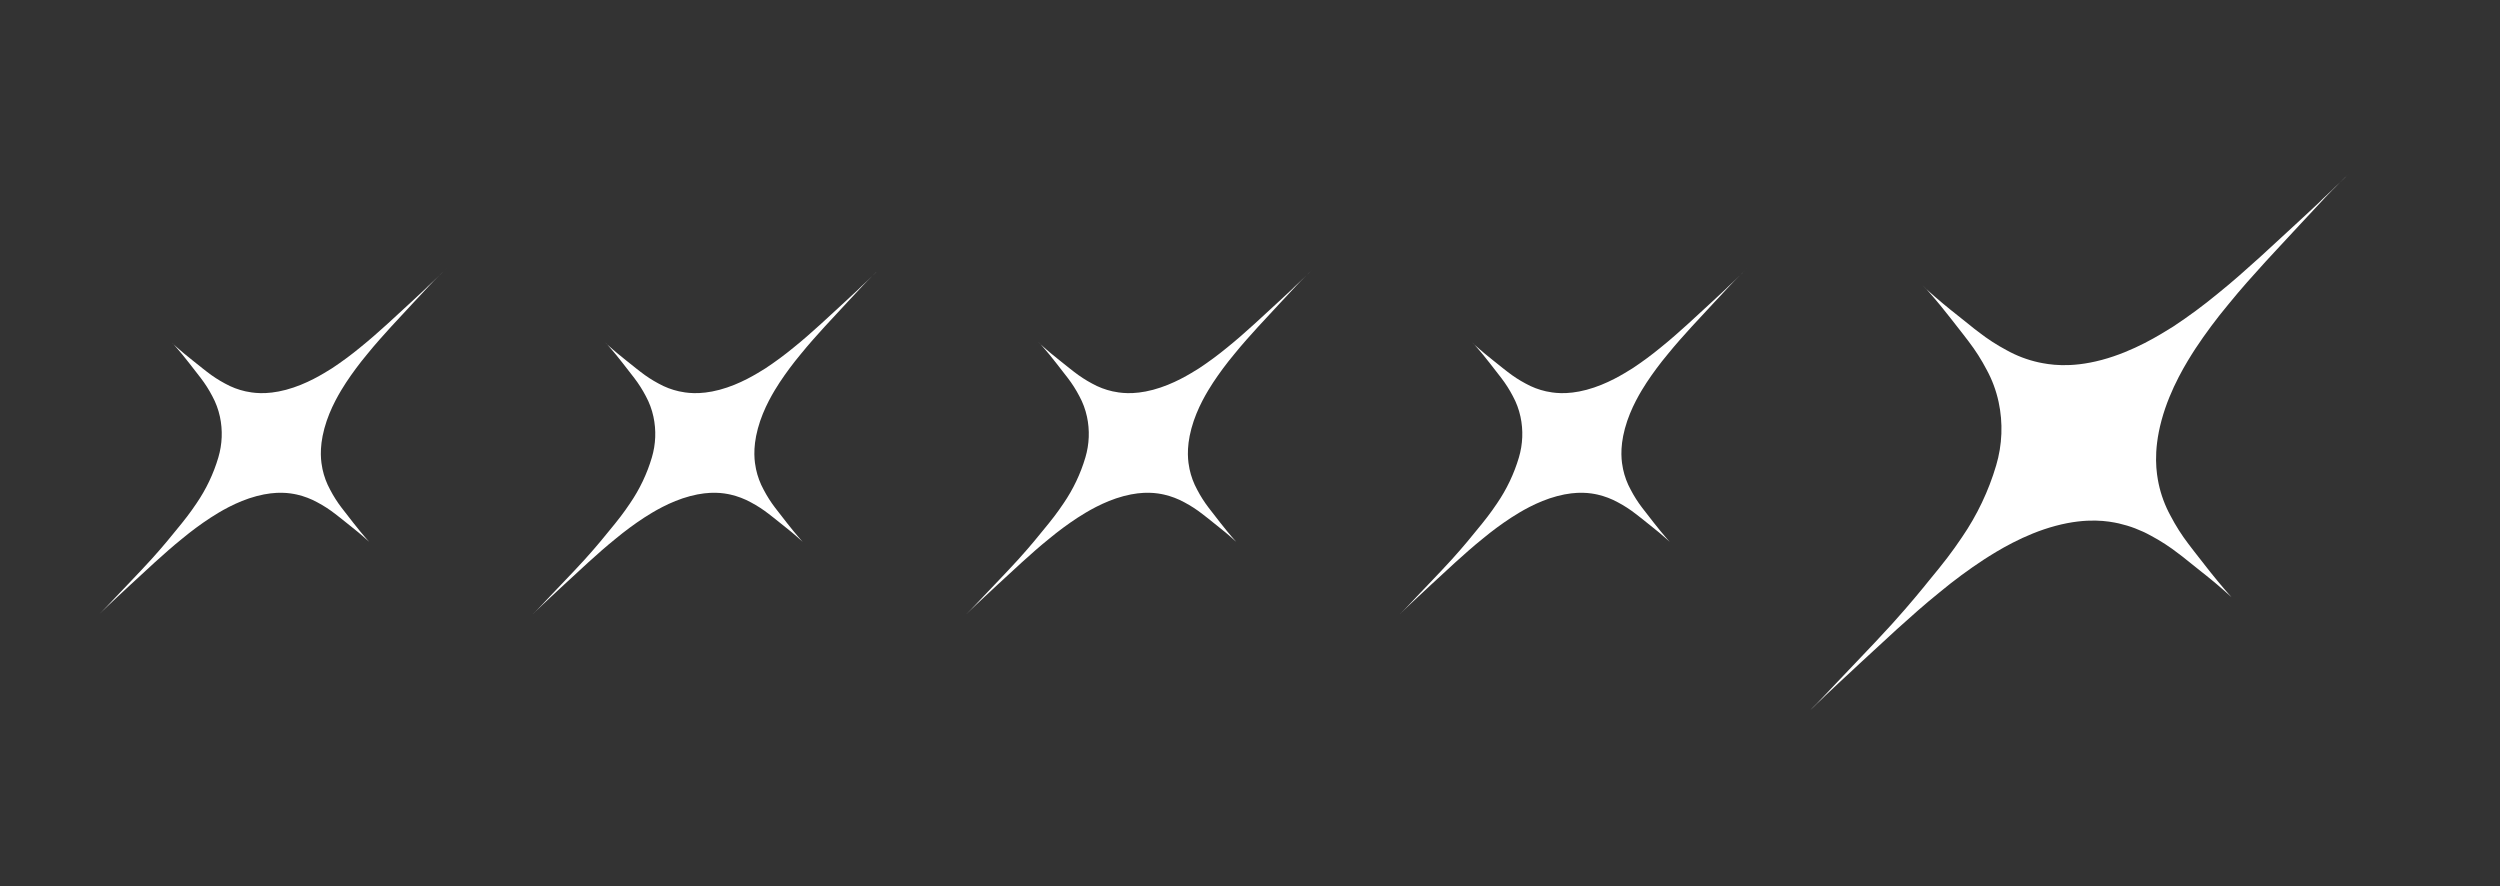 <?xml version="1.0" encoding="UTF-8"?> <svg xmlns="http://www.w3.org/2000/svg" width="237" height="84" viewBox="0 0 237 84" fill="none"><rect x="0" y="0" width="237" height="84" fill="#333333" stroke="none"/> <g clip-path="url(#clip0_984_1685)"> <path d="M16.225 32.415L16.427 32.619L16.66 32.83L16.969 33.101C17.009 33.142 17.204 33.308 17.455 33.516C17.816 33.819 18.117 34.056 18.224 34.139C19.263 34.957 19.216 34.949 19.63 35.254C20.163 35.671 20.732 36.04 21.329 36.358C21.938 36.698 22.593 36.947 23.274 37.099C23.888 37.227 25.16 37.474 27.116 36.952C29.072 36.429 30.666 35.416 31.463 34.921C32.392 34.308 33.288 33.646 34.147 32.938C35.116 32.158 35.869 31.479 36.757 30.681C36.987 30.473 37.67 29.843 39.039 28.58C39.291 28.346 39.725 27.947 40.299 27.407C40.299 27.407 40.403 27.304 40.552 27.155C40.702 27.006 40.878 26.848 41.1 26.638C41.212 26.527 41.343 26.397 41.615 26.146C41.888 25.895 41.949 25.814 42.002 25.76C42.19 25.573 42.356 25.408 42.356 25.408L42.282 25.481C42.194 25.569 42.13 25.633 42.001 25.762C41.921 25.841 41.861 25.902 41.813 25.949C41.766 25.996 41.702 26.06 41.614 26.148C41.525 26.236 41.486 26.275 41.388 26.372C41.291 26.47 41.246 26.514 41.109 26.651C40.789 26.97 40.538 27.253 40.346 27.457C39.786 28.051 39.376 28.496 39.17 28.716C37.617 30.4 37.649 30.344 37.06 30.991C36.325 31.802 35.613 32.587 34.795 33.595C34.082 34.451 33.416 35.346 32.801 36.275C32.305 37.043 31.279 38.66 30.749 40.623C30.219 42.585 30.451 43.869 30.572 44.471C30.718 45.156 30.962 45.815 31.298 46.426C31.611 47.027 31.975 47.6 32.386 48.137C32.492 48.284 32.825 48.708 33.488 49.555C33.563 49.652 33.803 49.959 34.109 50.329C34.312 50.576 34.446 50.736 34.519 50.819L34.788 51.131L34.997 51.366L35.199 51.57L34.997 51.366L34.764 51.155L34.455 50.883C34.413 50.841 34.22 50.677 33.97 50.467C33.608 50.165 33.307 49.928 33.199 49.844C32.158 49.025 32.206 49.034 31.792 48.73C31.259 48.313 30.691 47.944 30.094 47.627C29.484 47.291 28.83 47.042 28.15 46.886C27.537 46.753 26.267 46.514 24.321 47.032C22.376 47.549 20.754 48.569 19.962 49.077C19.031 49.687 18.135 50.349 17.278 51.06C16.309 51.84 15.556 52.519 14.668 53.317C14.44 53.524 13.755 54.156 12.386 55.418C12.234 55.57 11.736 56.019 11.126 56.591C10.724 56.968 10.459 57.22 10.317 57.352C10.223 57.447 10.086 57.583 9.802 57.845C9.609 58.038 9.525 58.121 9.408 58.223C9.256 58.375 9.138 58.492 9.055 58.575C9.138 58.492 9.26 58.37 9.408 58.223C9.518 58.114 9.601 58.03 9.795 57.837C10.069 57.564 10.197 57.418 10.289 57.324C10.661 56.935 10.944 56.631 11.053 56.517C11.577 55.962 11.865 55.665 12.24 55.27C13.046 54.425 13.703 53.736 14.354 53.018C15.51 51.74 16.343 50.703 16.595 50.389C17.53 49.261 18.016 48.629 18.627 47.72C19.541 46.385 20.241 44.915 20.699 43.365C21.072 42.107 21.123 40.779 20.849 39.505C20.702 38.82 20.457 38.162 20.123 37.549C19.809 36.948 19.445 36.375 19.033 35.837C18.929 35.692 18.596 35.268 17.931 34.419C17.858 34.324 17.618 34.017 17.314 33.645C17.109 33.399 16.973 33.238 16.902 33.156L16.633 32.845L16.424 32.609C16.306 32.499 16.224 32.416 16.225 32.415Z" fill="white"></path> </g> <g clip-path="url(#clip1_984_1685)"> <path d="M57.323 32.415L57.525 32.619L57.758 32.83L58.066 33.101C58.107 33.142 58.301 33.308 58.553 33.516C58.914 33.819 59.215 34.056 59.321 34.139C60.361 34.957 60.314 34.949 60.728 35.254C61.261 35.671 61.83 36.04 62.427 36.358C63.035 36.698 63.69 36.947 64.372 37.099C64.986 37.227 66.257 37.474 68.214 36.952C70.17 36.429 71.764 35.416 72.561 34.921C73.49 34.308 74.385 33.646 75.245 32.938C76.214 32.158 76.967 31.479 77.854 30.681C78.084 30.473 78.768 29.843 80.136 28.58C80.389 28.346 80.823 27.947 81.397 27.407C81.397 27.407 81.501 27.304 81.65 27.155C81.799 27.006 81.976 26.848 82.198 26.638C82.309 26.527 82.44 26.397 82.713 26.146C82.985 25.895 83.046 25.814 83.1 25.76C83.287 25.573 83.453 25.408 83.453 25.408L83.38 25.481C83.292 25.569 83.228 25.633 83.098 25.762C83.019 25.841 82.958 25.902 82.911 25.949C82.864 25.996 82.8 26.06 82.711 26.148C82.623 26.236 82.583 26.275 82.486 26.372C82.388 26.47 82.344 26.514 82.207 26.651C81.887 26.97 81.635 27.253 81.443 27.457C80.884 28.051 80.474 28.496 80.268 28.716C78.714 30.4 78.746 30.344 78.158 30.991C77.423 31.802 76.711 32.587 75.892 33.595C75.18 34.451 74.514 35.346 73.899 36.275C73.403 37.043 72.376 38.66 71.846 40.623C71.316 42.585 71.549 43.869 71.67 44.471C71.815 45.156 72.06 45.815 72.395 46.426C72.709 47.027 73.073 47.6 73.484 48.137C73.59 48.284 73.922 48.708 74.586 49.555C74.66 49.652 74.9 49.959 75.206 50.329C75.409 50.576 75.544 50.736 75.617 50.819L75.885 51.131L76.095 51.366L76.296 51.57L76.095 51.366L75.861 51.155L75.553 50.883C75.511 50.841 75.318 50.677 75.068 50.467C74.705 50.165 74.404 49.928 74.296 49.844C73.255 49.025 73.303 49.034 72.89 48.73C72.357 48.313 71.789 47.944 71.192 47.627C70.582 47.291 69.927 47.042 69.248 46.886C68.635 46.753 67.365 46.514 65.419 47.032C63.473 47.549 61.852 48.569 61.059 49.077C60.129 49.687 59.233 50.349 58.376 51.06C57.407 51.84 56.653 52.519 55.766 53.317C55.538 53.524 54.853 54.156 53.484 55.418C53.332 55.57 52.834 56.019 52.223 56.591C51.821 56.968 51.556 57.22 51.415 57.352C51.32 57.447 51.183 57.583 50.9 57.845C50.707 58.038 50.623 58.121 50.506 58.223C50.353 58.375 50.236 58.492 50.152 58.575C50.236 58.492 50.358 58.37 50.506 58.223C50.615 58.114 50.699 58.03 50.893 57.837C51.167 57.564 51.295 57.418 51.386 57.324C51.758 56.935 52.042 56.631 52.15 56.517C52.675 55.962 52.962 55.665 53.337 55.27C54.144 54.425 54.801 53.736 55.452 53.018C56.608 51.74 57.44 50.703 57.692 50.389C58.628 49.261 59.114 48.629 59.724 47.72C60.639 46.385 61.339 44.915 61.797 43.365C62.17 42.107 62.221 40.779 61.946 39.505C61.8 38.82 61.555 38.162 61.221 37.549C60.907 36.948 60.542 36.375 60.131 35.837C60.026 35.692 59.694 35.268 59.029 34.419C58.956 34.324 58.716 34.017 58.411 33.645C58.207 33.399 58.071 33.238 57.999 33.156L57.731 32.845L57.522 32.609C57.403 32.499 57.321 32.416 57.323 32.415Z" fill="white"></path> </g> <g clip-path="url(#clip2_984_1685)"> <path d="M98.421 32.415L98.623 32.618L98.857 32.83L99.165 33.101C99.205 33.142 99.4 33.308 99.651 33.516C100.012 33.819 100.313 34.056 100.42 34.139C101.459 34.956 101.413 34.949 101.826 35.254C102.36 35.67 102.928 36.04 103.526 36.358C104.134 36.698 104.789 36.947 105.47 37.099C106.085 37.227 107.356 37.474 109.312 36.952C111.269 36.429 112.863 35.416 113.66 34.921C114.588 34.308 115.484 33.646 116.344 32.938C117.312 32.158 118.066 31.479 118.953 30.681C119.183 30.473 119.866 29.843 121.235 28.58C121.488 28.346 121.922 27.946 122.496 27.407C122.496 27.407 122.599 27.304 122.749 27.155C122.898 27.006 123.074 26.848 123.297 26.638C123.408 26.527 123.539 26.397 123.811 26.146C124.084 25.895 124.145 25.813 124.198 25.76C124.386 25.573 124.552 25.408 124.552 25.408L124.479 25.481C124.39 25.569 124.326 25.633 124.197 25.762C124.118 25.841 124.057 25.901 124.01 25.949C123.962 25.996 123.898 26.059 123.81 26.148C123.722 26.236 123.682 26.275 123.584 26.372C123.487 26.47 123.443 26.514 123.306 26.65C122.986 26.969 122.734 27.253 122.542 27.457C121.983 28.051 121.572 28.496 121.367 28.716C119.813 30.4 119.845 30.344 119.256 30.991C118.521 31.802 117.809 32.587 116.991 33.595C116.278 34.451 115.613 35.346 114.998 36.275C114.501 37.043 113.475 38.66 112.945 40.623C112.415 42.585 112.647 43.868 112.768 44.471C112.914 45.156 113.158 45.815 113.494 46.426C113.807 47.027 114.171 47.599 114.583 48.137C114.688 48.283 115.021 48.708 115.684 49.555C115.759 49.652 115.999 49.959 116.305 50.329C116.508 50.576 116.642 50.736 116.715 50.819L116.984 51.13L117.193 51.366L117.395 51.57L117.193 51.366L116.96 51.155L116.651 50.883C116.61 50.841 116.416 50.676 116.166 50.467C115.804 50.165 115.503 49.928 115.395 49.844C114.354 49.025 114.402 49.034 113.988 48.729C113.456 48.313 112.888 47.944 112.29 47.626C111.68 47.291 111.026 47.042 110.346 46.886C109.733 46.753 108.463 46.513 106.518 47.031C104.572 47.549 102.951 48.569 102.158 49.077C101.227 49.687 100.331 50.349 99.474 51.06C98.505 51.84 97.752 52.519 96.865 53.317C96.636 53.524 95.951 54.156 94.583 55.418C94.43 55.57 93.933 56.018 93.322 56.591C92.92 56.968 92.655 57.22 92.513 57.352C92.419 57.447 92.282 57.583 91.999 57.845C91.805 58.038 91.722 58.121 91.604 58.223C91.452 58.375 91.335 58.492 91.251 58.575C91.335 58.492 91.457 58.37 91.604 58.223C91.714 58.114 91.798 58.03 91.991 57.837C92.266 57.564 92.394 57.418 92.485 57.324C92.857 56.935 93.141 56.631 93.249 56.517C93.773 55.961 94.061 55.665 94.436 55.27C95.242 54.424 95.899 53.736 96.55 53.018C97.707 51.739 98.539 50.703 98.791 50.389C99.727 49.261 100.212 48.629 100.823 47.72C101.738 46.385 102.437 44.914 102.895 43.365C103.268 42.107 103.32 40.779 103.045 39.505C102.898 38.82 102.654 38.161 102.319 37.549C102.006 36.948 101.641 36.375 101.229 35.837C101.125 35.692 100.792 35.267 100.127 34.419C100.054 34.324 99.814 34.017 99.51 33.645C99.305 33.399 99.17 33.238 99.098 33.156L98.829 32.845L98.62 32.609C98.502 32.499 98.42 32.416 98.421 32.415Z" fill="white"></path> </g> <g clip-path="url(#clip3_984_1685)"> <path d="M139.518 32.415L139.72 32.619L139.953 32.83L140.262 33.101C140.302 33.142 140.497 33.308 140.748 33.516C141.109 33.819 141.41 34.056 141.516 34.139C142.556 34.957 142.509 34.949 142.923 35.254C143.456 35.671 144.025 36.04 144.623 36.358C145.231 36.698 145.886 36.947 146.567 37.099C147.181 37.227 148.453 37.474 150.409 36.952C152.365 36.429 153.959 35.416 154.756 34.921C155.685 34.308 156.581 33.646 157.44 32.938C158.409 32.158 159.162 31.479 160.05 30.681C160.28 30.473 160.963 29.843 162.332 28.58C162.584 28.346 163.018 27.947 163.592 27.407C163.592 27.407 163.696 27.304 163.845 27.155C163.995 27.006 164.171 26.848 164.393 26.638C164.505 26.527 164.636 26.397 164.908 26.146C165.181 25.895 165.242 25.814 165.295 25.76C165.482 25.573 165.649 25.408 165.649 25.408L165.575 25.481C165.487 25.569 165.423 25.633 165.294 25.762C165.214 25.841 165.153 25.902 165.106 25.949C165.059 25.996 164.995 26.06 164.907 26.148C164.818 26.236 164.779 26.275 164.681 26.372C164.584 26.47 164.539 26.514 164.402 26.651C164.082 26.97 163.831 27.253 163.639 27.457C163.079 28.051 162.669 28.496 162.463 28.716C160.91 30.4 160.942 30.344 160.353 30.991C159.618 31.802 158.906 32.587 158.088 33.595C157.375 34.451 156.709 35.346 156.094 36.275C155.598 37.043 154.572 38.66 154.042 40.623C153.512 42.585 153.744 43.869 153.865 44.471C154.011 45.156 154.255 45.815 154.591 46.426C154.904 47.027 155.268 47.6 155.679 48.137C155.785 48.284 156.118 48.708 156.781 49.555C156.856 49.652 157.096 49.959 157.402 50.329C157.605 50.576 157.739 50.736 157.812 50.819L158.081 51.131L158.29 51.366L158.492 51.57L158.29 51.366L158.056 51.155L157.748 50.883C157.706 50.841 157.513 50.677 157.263 50.467C156.901 50.165 156.6 49.928 156.492 49.844C155.451 49.025 155.499 49.034 155.085 48.73C154.552 48.313 153.984 47.944 153.387 47.627C152.777 47.291 152.123 47.042 151.443 46.886C150.83 46.753 149.56 46.514 147.614 47.032C145.669 47.549 144.047 48.569 143.255 49.077C142.324 49.687 141.428 50.349 140.571 51.06C139.602 51.84 138.849 52.519 137.961 53.317C137.733 53.524 137.048 54.156 135.679 55.418C135.527 55.57 135.029 56.019 134.419 56.591C134.017 56.968 133.752 57.22 133.61 57.352C133.516 57.447 133.379 57.583 133.095 57.845C132.902 58.038 132.818 58.121 132.701 58.223C132.549 58.375 132.431 58.492 132.348 58.575C132.431 58.492 132.553 58.37 132.701 58.223C132.811 58.114 132.894 58.03 133.088 57.837C133.362 57.564 133.49 57.418 133.582 57.324C133.954 56.935 134.237 56.631 134.345 56.517C134.87 55.962 135.158 55.665 135.533 55.27C136.339 54.425 136.996 53.736 137.647 53.018C138.803 51.74 139.635 50.703 139.887 50.389C140.823 49.261 141.309 48.629 141.92 47.72C142.834 46.385 143.534 44.915 143.992 43.365C144.365 42.107 144.416 40.779 144.142 39.505C143.995 38.82 143.751 38.162 143.416 37.549C143.102 36.948 142.738 36.375 142.326 35.837C142.222 35.692 141.889 35.268 141.224 34.419C141.151 34.324 140.911 34.017 140.607 33.645C140.402 33.399 140.266 33.238 140.195 33.156L139.926 32.845L139.717 32.609C139.599 32.499 139.516 32.416 139.518 32.415Z" fill="white"></path> </g> <g clip-path="url(#clip4_984_1685)"> <path d="M182.255 27.043L182.57 27.361L182.934 27.69L183.415 28.114C183.478 28.178 183.782 28.436 184.174 28.761C184.737 29.234 185.207 29.604 185.373 29.733C186.995 31.008 186.922 30.997 187.567 31.472C188.399 32.122 189.286 32.699 190.219 33.195C191.167 33.725 192.189 34.114 193.252 34.35C194.211 34.55 196.194 34.936 199.246 34.121C202.298 33.306 204.785 31.725 206.028 30.953C207.477 29.996 208.875 28.964 210.216 27.859C211.727 26.643 212.902 25.583 214.287 24.338C214.645 24.014 215.712 23.03 217.847 21.06C218.241 20.695 218.918 20.072 219.813 19.23C219.813 19.23 219.975 19.069 220.208 18.837C220.441 18.605 220.716 18.358 221.063 18.031C221.237 17.858 221.441 17.654 221.866 17.263C222.291 16.872 222.387 16.744 222.47 16.661C222.762 16.37 223.021 16.111 223.021 16.111L222.907 16.225C222.769 16.363 222.669 16.462 222.467 16.663C222.344 16.787 222.249 16.882 222.175 16.955C222.101 17.029 222.002 17.128 221.864 17.265C221.726 17.403 221.664 17.465 221.512 17.616C221.36 17.768 221.291 17.837 221.077 18.05C220.578 18.547 220.185 18.991 219.886 19.308C219.013 20.234 218.373 20.929 218.052 21.272C215.628 23.899 215.678 23.812 214.76 24.821C213.613 26.086 212.502 27.311 211.225 28.884C210.113 30.22 209.075 31.616 208.116 33.065C207.342 34.263 205.74 36.786 204.913 39.848C204.086 42.91 204.449 44.912 204.638 45.852C204.865 46.92 205.246 47.948 205.77 48.902C206.259 49.84 206.827 50.733 207.468 51.571C207.633 51.8 208.152 52.462 209.187 53.784C209.304 53.935 209.678 54.413 210.155 54.99C210.472 55.377 210.681 55.626 210.796 55.756L211.215 56.241L211.541 56.609L211.856 56.927L211.541 56.609L211.177 56.279L210.696 55.855C210.63 55.79 210.329 55.533 209.939 55.206C209.374 54.735 208.904 54.366 208.736 54.234C207.111 52.956 207.187 52.97 206.541 52.495C205.71 51.846 204.824 51.27 203.892 50.775C202.941 50.251 201.92 49.862 200.859 49.619C199.903 49.412 197.921 49.038 194.886 49.846C191.851 50.654 189.321 52.245 188.085 53.038C186.632 53.989 185.235 55.022 183.897 56.132C182.386 57.348 181.211 58.408 179.826 59.652C179.47 59.975 178.402 60.961 176.266 62.931C176.029 63.168 175.252 63.867 174.3 64.76C173.673 65.348 173.259 65.742 173.038 65.948C172.891 66.095 172.677 66.308 172.235 66.716C171.933 67.017 171.803 67.147 171.62 67.306C171.382 67.543 171.199 67.725 171.068 67.856C171.199 67.725 171.389 67.536 171.62 67.306C171.791 67.135 171.922 67.005 172.224 66.704C172.651 66.278 172.851 66.05 172.994 65.903C173.574 65.297 174.017 64.823 174.185 64.645C175.003 63.778 175.453 63.316 176.038 62.7C177.296 61.38 178.321 60.307 179.336 59.186C181.14 57.191 182.438 55.574 182.831 55.084C184.291 53.324 185.049 52.339 186.002 50.921C187.429 48.837 188.52 46.544 189.235 44.126C189.817 42.164 189.897 40.093 189.468 38.104C189.239 37.036 188.858 36.008 188.336 35.053C187.847 34.115 187.278 33.221 186.636 32.382C186.473 32.156 185.954 31.494 184.917 30.169C184.803 30.021 184.428 29.542 183.953 28.963C183.634 28.579 183.422 28.327 183.311 28.199L182.891 27.714L182.565 27.347C182.381 27.175 182.253 27.045 182.255 27.043Z" fill="white"></path> </g> <defs> <clipPath id="clip0_984_1685"> <rect width="27" height="47" fill="white" transform="translate(29.408 15.156) rotate(37.68)"></rect> </clipPath> <clipPath id="clip1_984_1685"> <rect width="27" height="47" fill="white" transform="translate(70.506 15.156) rotate(37.68)"></rect> </clipPath> <clipPath id="clip2_984_1685"> <rect width="27" height="47" fill="white" transform="translate(111.604 15.156) rotate(37.68)"></rect> </clipPath> <clipPath id="clip3_984_1685"> <rect width="27" height="47" fill="white" transform="translate(152.701 15.156) rotate(37.68)"></rect> </clipPath> <clipPath id="clip4_984_1685"> <rect width="42.123" height="73.325" fill="white" transform="translate(202.82 0.117) rotate(37.68)"></rect> </clipPath> </defs> </svg> 
